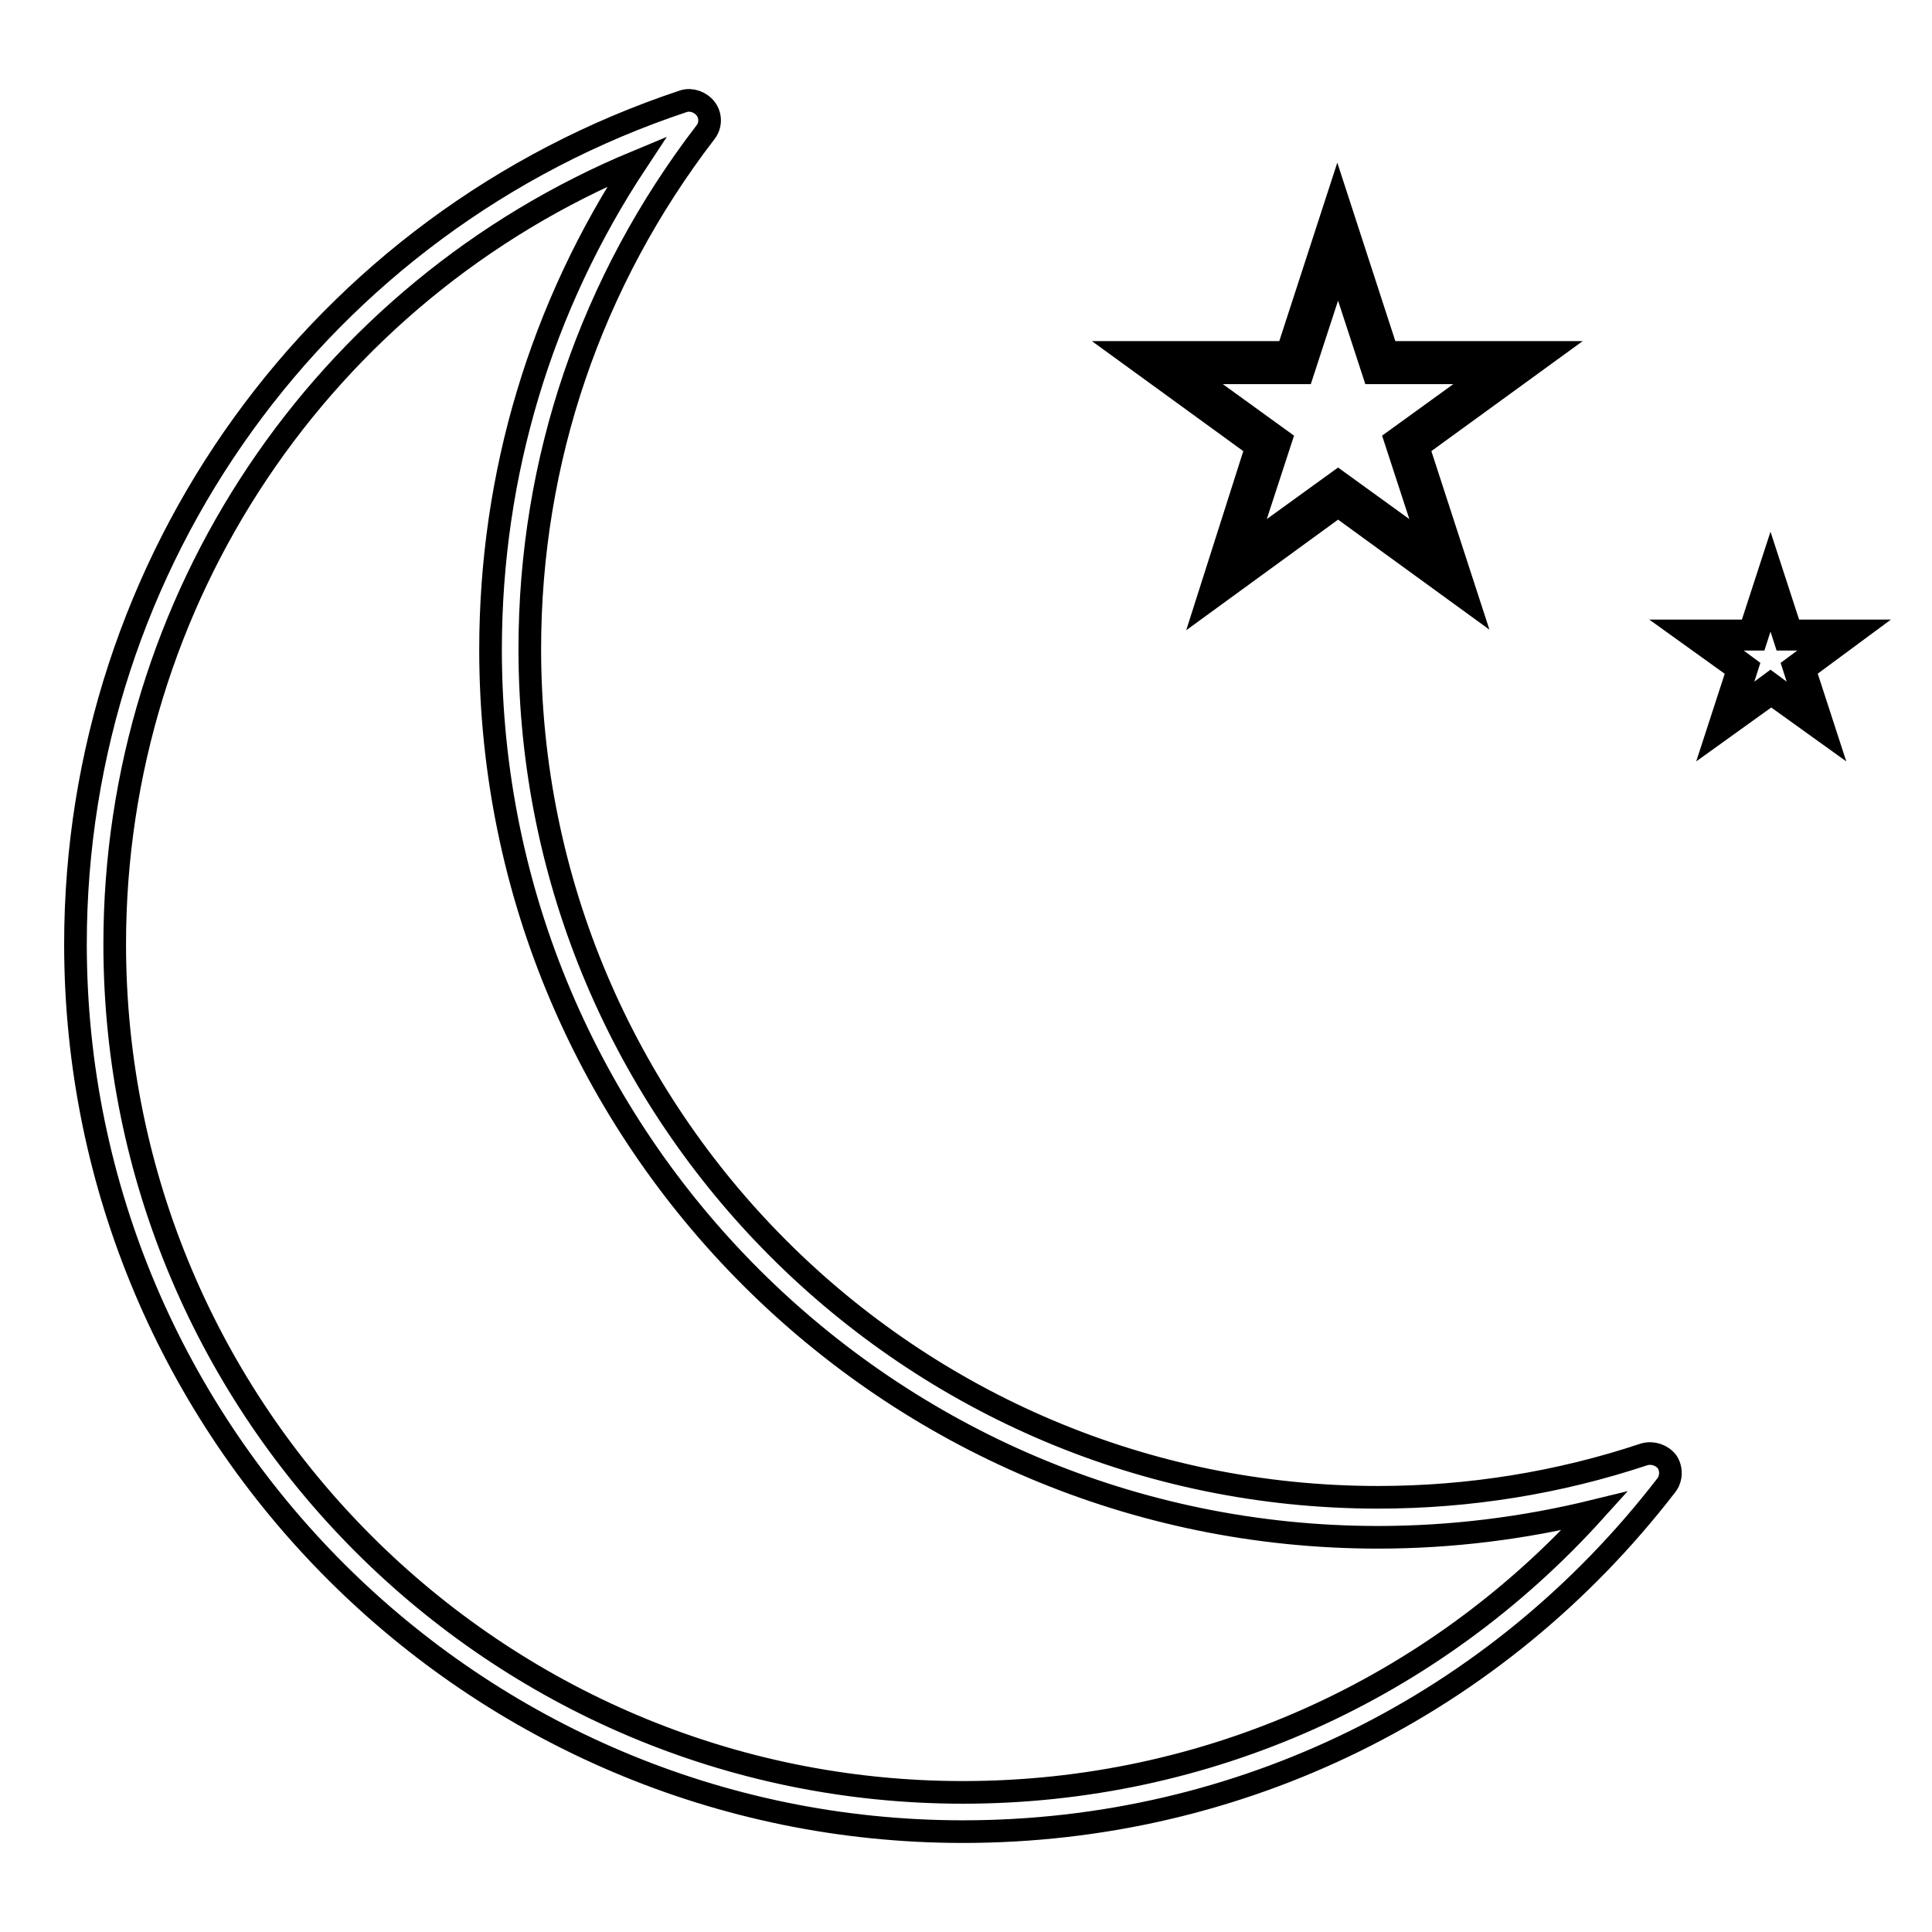 <?xml version="1.0" encoding="utf-8"?>
<!-- Svg Vector Icons : http://www.onlinewebfonts.com/icon -->
<!DOCTYPE svg PUBLIC "-//W3C//DTD SVG 1.1//EN" "http://www.w3.org/Graphics/SVG/1.1/DTD/svg11.dtd">
<svg version="1.1" xmlns="http://www.w3.org/2000/svg" xmlns:xlink="http://www.w3.org/1999/xlink" x="0px" y="0px" viewBox="0 0 256 256" enable-background="new 0 0 256 256" xml:space="preserve">
<g><g><g><g><path stroke-width="3" fill-opacity="0" stroke="#000000"  d="M217.9,192.7c-11.4,3.8-23.3,5.7-35.3,5.7c-62,0-112.4-50.4-112.4-112.4c0-25,8.1-48.7,23.3-68.5c0.7-0.9,0.7-2.2,0-3.1c-0.7-0.9-1.9-1.3-2.9-1C42.4,29.4,10,74.3,10,125.1c0,64.9,52.8,117.6,117.6,117.6c36.7,0,70.7-16.7,93.2-45.9c0.7-0.9,0.7-2.2,0.1-3.1C220.2,192.8,219,192.4,217.9,192.7z M127.6,237.5c-62,0-112.4-50.4-112.4-112.4c0-45.7,27.5-86.4,69.2-103.7C71.7,40.6,65,62.8,65,86.1c0,64.9,52.8,117.6,117.6,117.6c9.7,0,19.3-1.2,28.7-3.5C189.9,223.9,159.9,237.5,127.6,237.5z"/><path stroke-width="3" fill-opacity="0" stroke="#000000"  d="M160,79.6L177.3,67l17.2,12.5l-6.6-20.3l17.2-12.5h-21.3l-6.6-20.3l-6.6,20.3h-21.3l17.2,12.5L160,79.6z M157.4,49.4h15.2l4.7-14.4l4.7,14.4h15.2l-12.3,8.9l4.7,14.4l-12.3-8.9L165,72.7l4.7-14.4L157.4,49.4z"/><path stroke-width="3" fill-opacity="0" stroke="#000000"  d="M246,83.6h-8.7l-2.7-8.3l-2.7,8.3h-8.7l7.1,5.1l-2.7,8.3l7.1-5.1l7.1,5.1l-2.7-8.3L246,83.6z M239.6,94.3l-5-3.7l-5,3.7l1.9-5.9l-5-3.7h6.2l1.9-5.9l1.9,5.9h6.2l-5,3.7L239.6,94.3z"/></g></g><g></g><g></g><g></g><g></g><g></g><g></g><g></g><g></g><g></g><g></g><g></g><g></g><g></g><g></g><g></g></g></g>
</svg>